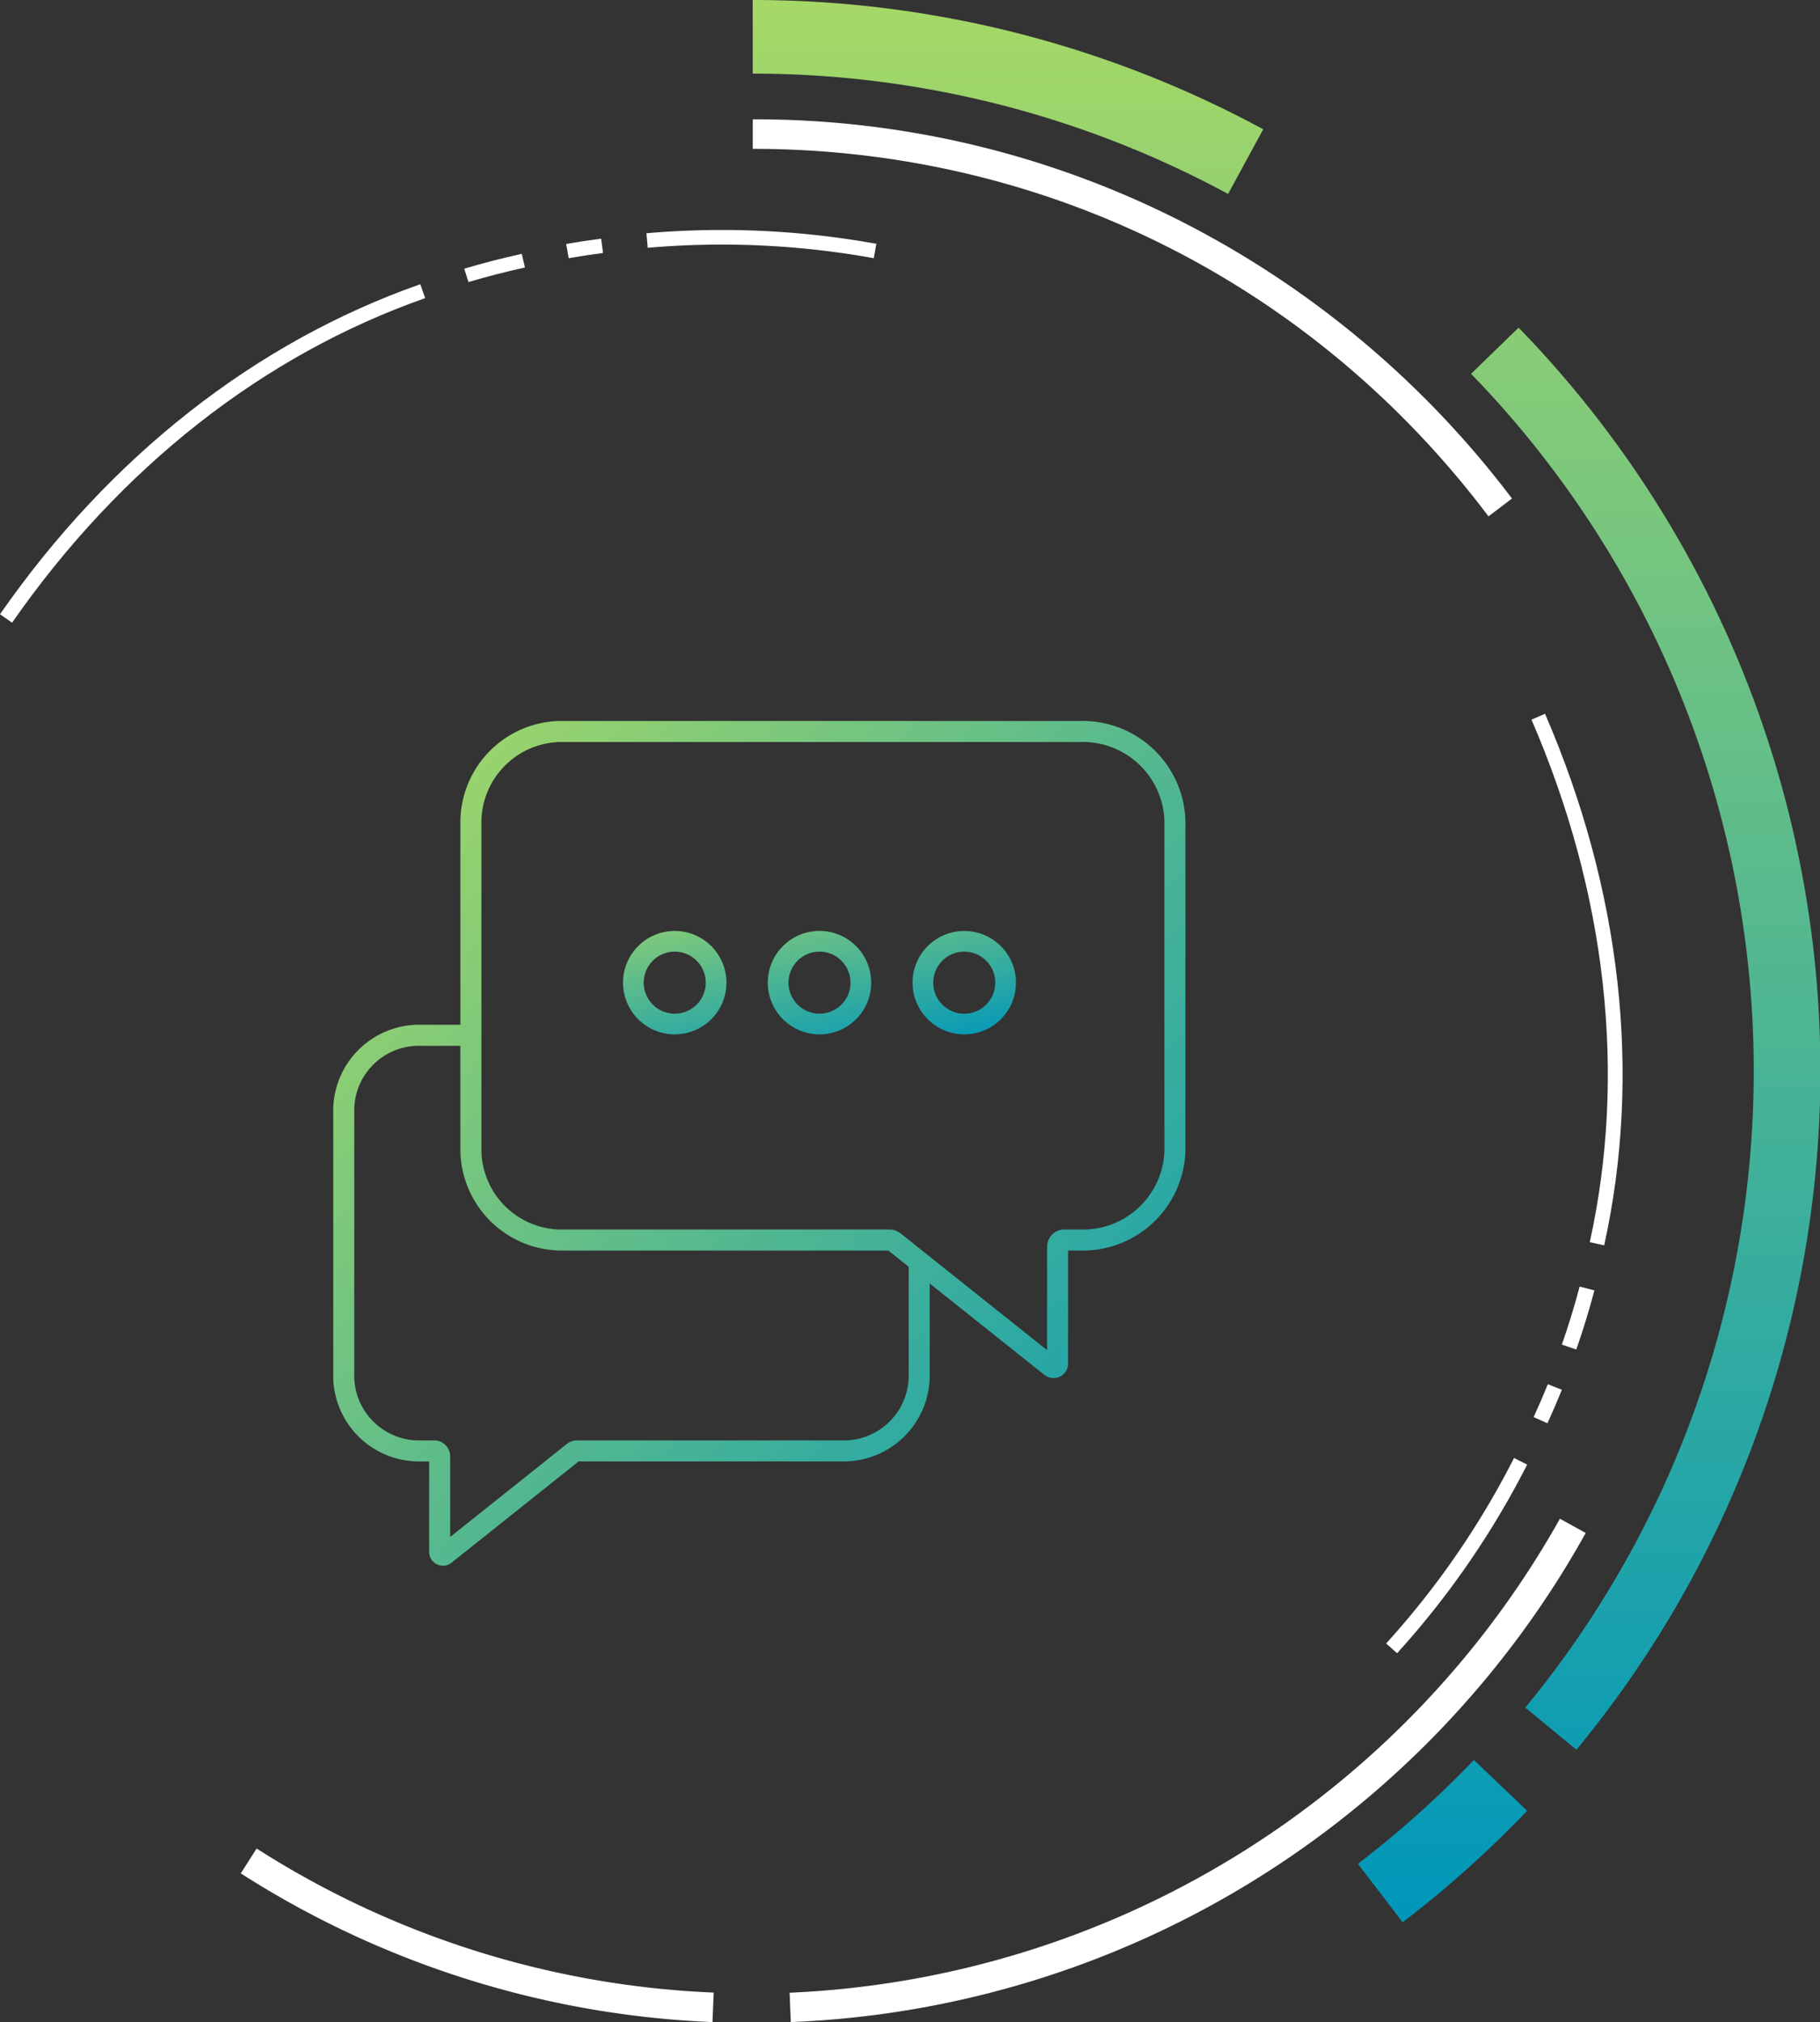 <?xml version="1.0"?>
<svg xmlns="http://www.w3.org/2000/svg" xmlns:xlink="http://www.w3.org/1999/xlink" width="398.976" height="443.201" viewBox="0 0 398.976 443.201"><rect x="0" y="0" width="398.976" height="443.201" fill="#333333" stroke="none"/><defs><linearGradient id="a" x1="0.5" x2="0.5" y2="1" gradientUnits="objectBoundingBox"><stop offset="0" stop-color="#a5d867"/><stop offset="1" stop-color="#0097ba"/></linearGradient><linearGradient id="b" x1="0.08" y1="-0.016" x2="0.882" y2="0.93" xlink:href="#a"/><linearGradient id="c" x1="-0.063" y1="-0.398" x2="1.027" xlink:href="#a"/></defs><g transform="translate(-257.5 -244.974)"><g transform="translate(257.5 244.974)"><path d="M159.167,457.577A201.356,201.356,0,0,1,58.972,426L55.5,431.452a207.673,207.673,0,0,0,103.4,32.591Z" transform="translate(-2.716 -20.842)" fill="#fff" fill-rule="evenodd"/><path d="M182.261,460.325,182,453.892A203.764,203.764,0,0,0,350.865,350l5.657,3.124a208.961,208.961,0,0,1-174.262,107.2" transform="translate(-8.904 -17.124)" fill="#fff" fill-rule="evenodd"/><path d="M334.794,114.523C296.207,63.336,237.422,33.97,173.5,33.97V27.5a205.924,205.924,0,0,1,94.447,22.624,210.578,210.578,0,0,1,71.992,60.489Z" transform="translate(-8.489 -1.346)" fill="#fff" fill-rule="evenodd"/><path d="M321.894,378.8l-2.394-2.15A185.28,185.28,0,0,0,347.535,336l2.876,1.449a188.9,188.9,0,0,1-28.517,41.35" transform="translate(-15.631 -16.439)" fill="#fff" fill-rule="evenodd"/><path d="M356.52,327.56l-3.02-1.354c1.09-2.377,2.131-4.8,3.105-7.205l3.077,1.221c-.993,2.453-2.054,4.924-3.162,7.338" transform="translate(-17.295 -15.607)" fill="#fff" fill-rule="evenodd"/><path d="M363.167,310.291,360,309.218c1.454-4.179,2.772-8.463,3.9-12.718l3.235.836c-1.145,4.34-2.483,8.7-3.966,12.955" transform="translate(-17.613 -14.506)" fill="#fff" fill-rule="evenodd"/><path d="M368.933,281.007l-3.157-.7c8.12-36.8,3.706-76.4-12.777-114.527l2.97-1.283c16.753,38.754,21.233,79.045,12.963,116.507" transform="translate(-17.27 -8.049)" fill="#fff" fill-rule="evenodd"/><path d="M199.407,56.03l-.575,3.152a187.563,187.563,0,0,0-49.553-2.277L149,53.717a190.879,190.879,0,0,1,50.407,2.313" transform="translate(-7.29 -2.593)" fill="#fff" fill-rule="evenodd"/><path d="M138.169,55l.415,3.139c-2.514.328-5.046.711-7.533,1.14l-.552-3.12c2.532-.438,5.11-.831,7.669-1.159" transform="translate(-6.385 -2.691)" fill="#fff" fill-rule="evenodd"/><path d="M119.61,58.5l.706,2.994c-4.158.909-8.325,1.987-12.382,3.188L107,61.75c4.139-1.228,8.38-2.314,12.61-3.25" transform="translate(-5.235 -2.862)" fill="#fff" fill-rule="evenodd"/><path d="M354.06,383.513l-11.2-9.242a219.4,219.4,0,0,0-11.89-292.34l10.423-10.115a233.664,233.664,0,0,1,12.671,311.7m-10.8,13.375-11.667-11.146a220.456,220.456,0,0,1-25.426,22.765l9.8,12.819a236.38,236.38,0,0,0,27.292-24.438M277.709,42.512A218.93,218.93,0,0,0,173.5,16.133V0A235.119,235.119,0,0,1,285.41,28.338Z" transform="translate(-8.489)" fill-rule="evenodd" fill="url(#a)"/><rect width="398.976" height="443.201" fill="none"/></g><path d="M92.136,65.5l1.069,3.048C57.672,81.04,26.359,105.631,2.649,139.684L0,137.834C24.1,103.223,55.962,78.214,92.136,65.5" transform="translate(257.5 241.769)" fill="#fff" fill-rule="evenodd"/><path d="M186.815,21.782A22.557,22.557,0,0,0,163.738.007l-113.32,0c-.115,0-.228,0-.343,0a22.238,22.238,0,0,0-22.2,21.8V66.589H19.31A18.869,18.869,0,0,0,0,84.836v59.243A18.809,18.809,0,0,0,19.282,162.3h1.74v19.827a3.024,3.024,0,0,0,4.915,2.372l27.855-22.2h57.874c.093,0,.187,0,.28,0a18.842,18.842,0,0,0,18.809-18.475V123.3l23.4,18.648v-.007l1.764,1.4a3.188,3.188,0,0,0,5.177-2.485V116.081h2.613c.2.007.406.009.61.009a22.531,22.531,0,0,0,22.493-21.816Zm-60.669,122.1a14.216,14.216,0,0,1-14.18,13.818c-.108,0-.215,0-.321,0H53.437a3.617,3.617,0,0,0-2.233.781l-25.57,20.373v-17.7a3.514,3.514,0,0,0-3.509-3.459H19.31a14.227,14.227,0,0,1-14.7-13.566V84.808a14.19,14.19,0,0,1,14.74-13.6l8.519,0V94.307A22.268,22.268,0,0,0,50.4,116.083h71.3l4.444,3.548Zm56.062-49.526a17.88,17.88,0,0,1-18.535,17.119h-3.415a3.773,3.773,0,0,0-3.767,3.732v22.713l-32.13-25.605a3.936,3.936,0,0,0-2.411-.84H50.42A17.607,17.607,0,0,1,32.484,94.336V21.784A17.65,17.65,0,0,1,50.442,4.62H163.714a17.9,17.9,0,0,1,18.494,17.119Z" transform="translate(330.553 402.988)" fill="url(#b)"/><path d="M63.475,11.335A11.333,11.333,0,1,1,74.809,22.667,11.348,11.348,0,0,1,63.475,11.335Zm4.531,0a6.8,6.8,0,1,0,6.8-6.8A6.809,6.809,0,0,0,68.006,11.335Zm-36.269,0A11.335,11.335,0,1,1,43.071,22.667,11.348,11.348,0,0,1,31.737,11.335Zm4.535,0a6.8,6.8,0,1,0,6.8-6.8A6.807,6.807,0,0,0,36.272,11.335ZM0,11.335A11.335,11.335,0,1,1,11.335,22.667,11.348,11.348,0,0,1,0,11.335Zm4.535,0a6.8,6.8,0,1,0,6.8-6.8A6.808,6.808,0,0,0,4.535,11.335Z" transform="translate(394.077 449.022)" fill="url(#c)"/></g></svg>
